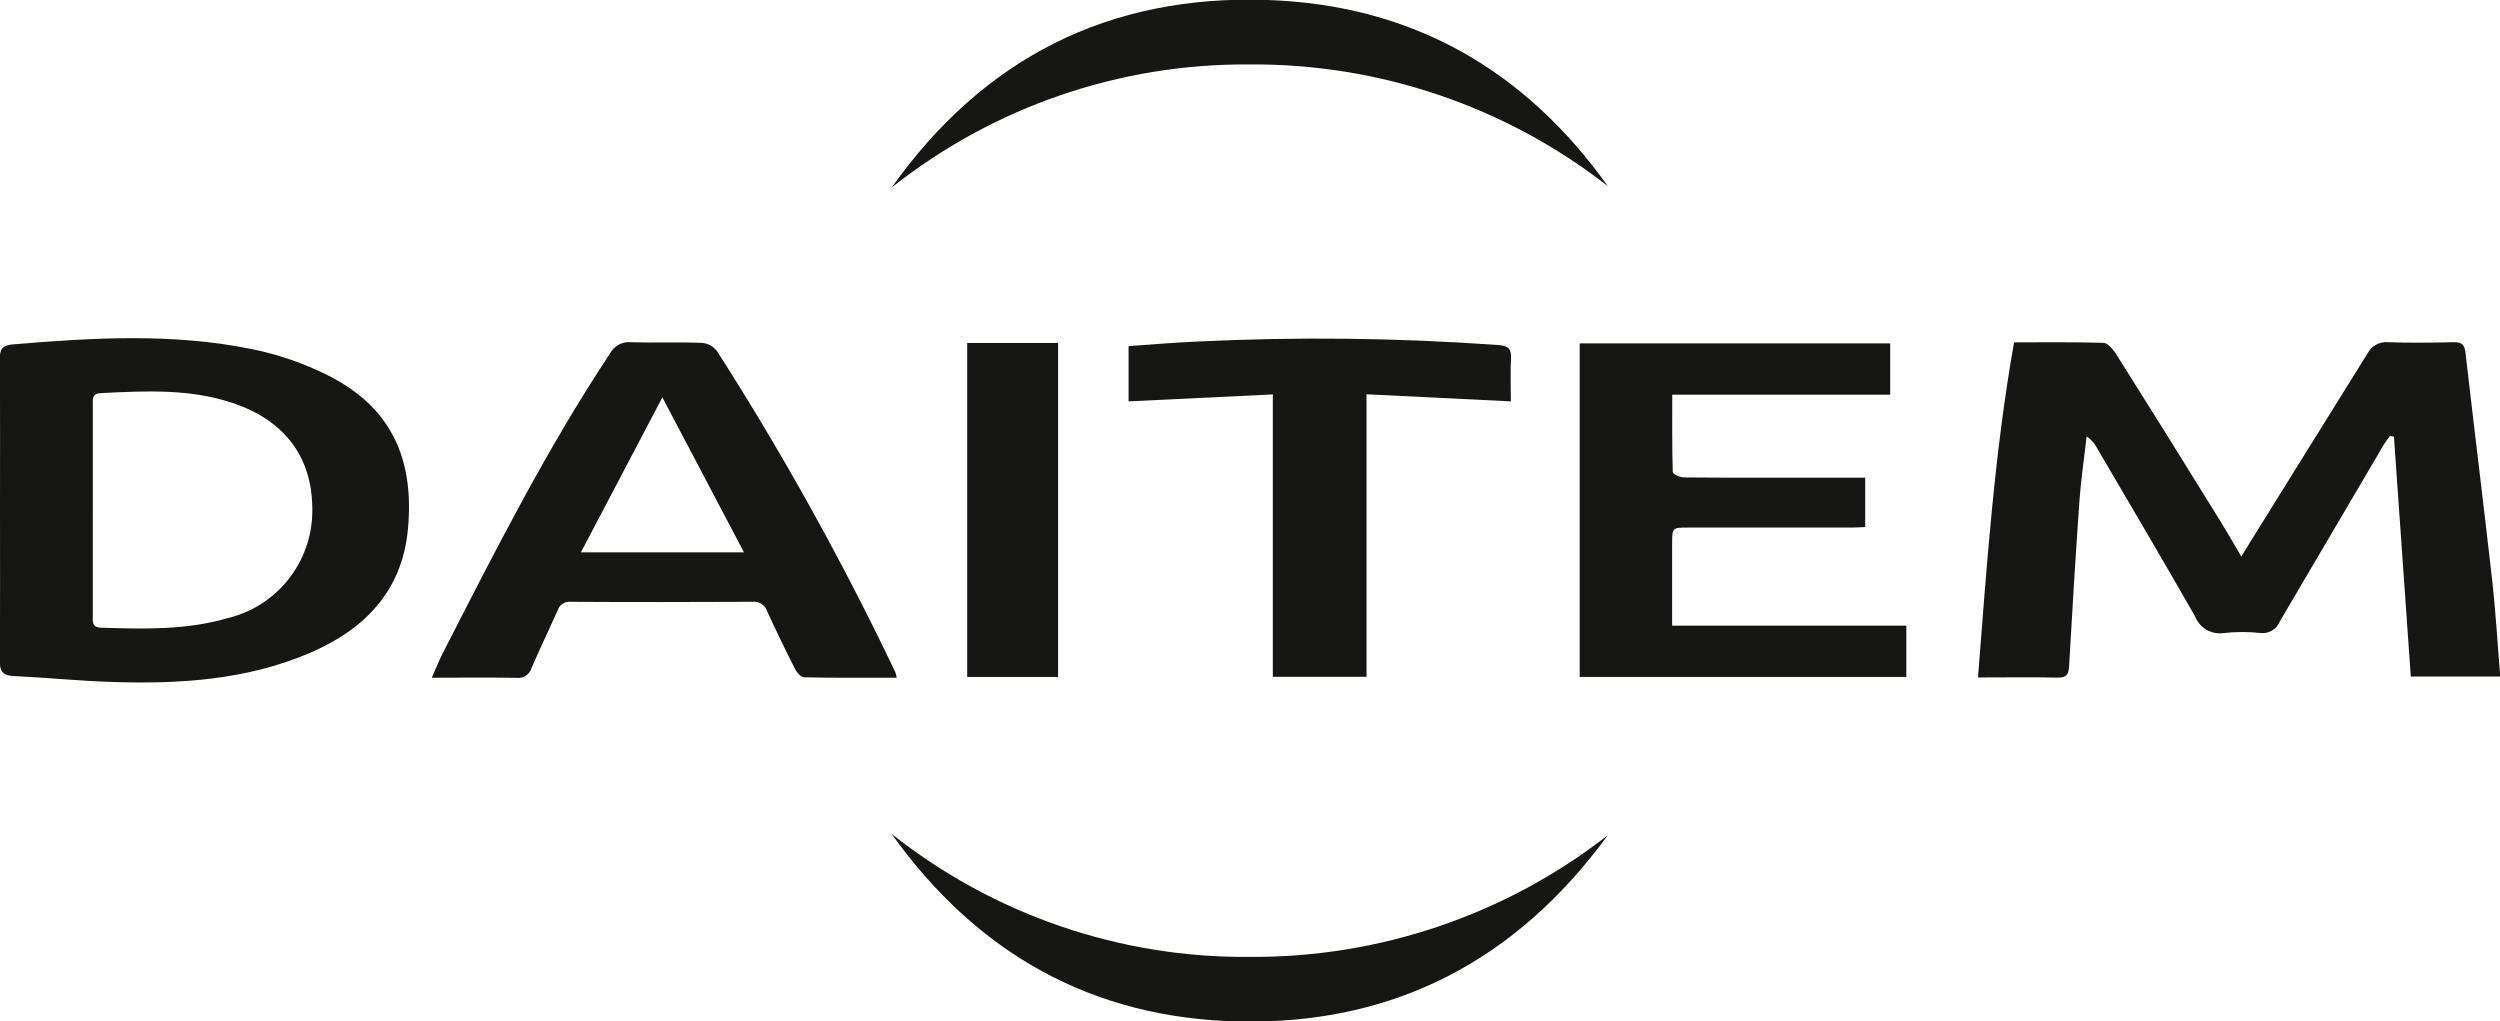 <?xml version="1.0" encoding="UTF-8"?>
<svg xmlns="http://www.w3.org/2000/svg" id="Calque_1" viewBox="0 0 193.96 79.23">
  <defs>
    <style>.cls-1{fill:#161615;}</style>
  </defs>
  <g id="Groupe_29">
    <path id="Tracé_50" class="cls-1" d="m173.89,43.18c.29-.47.5-.82.71-1.16,3.03-4.86,6.05-9.72,9.07-14.58.31-.61.96-.96,1.64-.89,1.68.06,3.37.04,5.05,0,.61-.01.85.17.92.8.68,5.91,1.41,11.81,2.08,17.72.27,2.44.41,4.89.62,7.42h-6.94c-.44-6.22-.87-12.43-1.31-18.62l-.31-.04c-.16.22-.33.43-.47.66-2.69,4.57-5.38,9.14-8.07,13.72-.24.61-.86.98-1.51.9-.93-.1-1.88-.1-2.81,0-.97.16-1.92-.39-2.27-1.31-2.5-4.38-5.07-8.73-7.62-13.08-.18-.35-.45-.64-.78-.86-.19,1.67-.44,3.34-.56,5.02-.3,4.26-.56,8.52-.8,12.79-.04.64-.18.91-.88.9-2.03-.04-4.06-.01-6.19-.01.69-8.74,1.27-17.38,2.8-26,2.35,0,4.65-.03,6.94.04.33.01.73.49.96.84,2.69,4.27,5.36,8.55,8.01,12.84.56.9,1.09,1.83,1.71,2.88"></path>
    <path id="Tracé_51" class="cls-1" d="m0,39.52C0,35.63.02,31.75-.02,27.86c0-.77.21-1.07,1-1.14,6.21-.52,12.42-.89,18.58.37,2.03.41,3.99,1.09,5.84,2.01,4.89,2.45,6.76,6.39,6.25,11.95-.45,4.85-3.41,7.83-7.69,9.64-4.88,2.07-10.04,2.39-15.26,2.22-2.55-.08-5.1-.34-7.65-.46-.93-.04-1.08-.47-1.07-1.28.04-3.89.02-7.77.02-11.66m7.2.1v8.15c0,.44-.09.91.63.94,3.3.1,6.6.2,9.82-.74,3.83-.91,6.54-4.32,6.58-8.25.06-4.17-2.08-7.08-6.22-8.46-3.33-1.1-6.76-.92-10.19-.75-.71.03-.62.51-.62.96v8.15"></path>
    <path id="Tracé_52" class="cls-1" d="m69.57,52.58c-2.46,0-4.81.02-7.17-.03-.25,0-.57-.36-.71-.63-.76-1.5-1.49-3.01-2.19-4.54-.17-.46-.64-.75-1.12-.69-4.69.02-9.39.03-14.08,0-.45-.06-.89.22-1.03.65-.67,1.51-1.39,2.99-2.04,4.51-.16.5-.65.81-1.17.74-2.13-.04-4.26-.01-6.56-.01.32-.72.56-1.33.86-1.92,4.04-7.89,8.04-15.8,12.95-23.21.31-.6.95-.96,1.62-.9,1.84.06,3.69-.02,5.53.05.45.04.87.26,1.15.61,5.13,8.01,9.75,16.34,13.85,24.93.05.14.09.29.11.44m-11.85-9.73c-2.13-4.04-4.17-7.92-6.33-12.02l-6.32,12.02h12.65Z"></path>
    <path id="Tracé_53" class="cls-1" d="m147.9,48.54v3.98h-25.34v-25.88h24.09v3.98h-16.91c0,2.07-.02,4.04.04,6,0,.16.57.42.88.42,3.24.03,6.47.02,9.71.02h4.34v3.83c-.32.01-.67.04-1.01.04-4.24,0-8.48,0-12.72,0-1.24,0-1.25,0-1.25,1.29v6.32h18.17Z"></path>
    <path id="Tracé_54" class="cls-1" d="m87.56,31.14v-4.29c1.76-.12,3.52-.27,5.29-.35,7.8-.38,15.61-.29,23.39.27.82.06,1.04.33.99,1.1-.06,1.09-.01,2.18-.01,3.27l-11.2-.55v21.92h-7.27v-21.91l-11.19.54"></path>
    <path id="Tracé_55" class="cls-1" d="m124.74,14.44c-7.95-6.2-17.77-9.53-27.85-9.44-10.05-.07-19.83,3.3-27.71,9.55C76.3,4.51,86.04-.43,98.34,0c11.17.38,19.93,5.37,26.4,14.44"></path>
    <path id="Tracé_56" class="cls-1" d="m124.74,64.8c-7.07,9.68-16.55,14.7-28.6,14.45-11.43-.24-20.36-5.3-26.97-14.56,7.9,6.27,17.7,9.64,27.78,9.55,10.06.07,19.85-3.25,27.79-9.44"></path>
    <rect id="Rectangle_46" class="cls-1" x="75.04" y="26.61" width="7.05" height="25.91"></rect>
  </g>
</svg>
